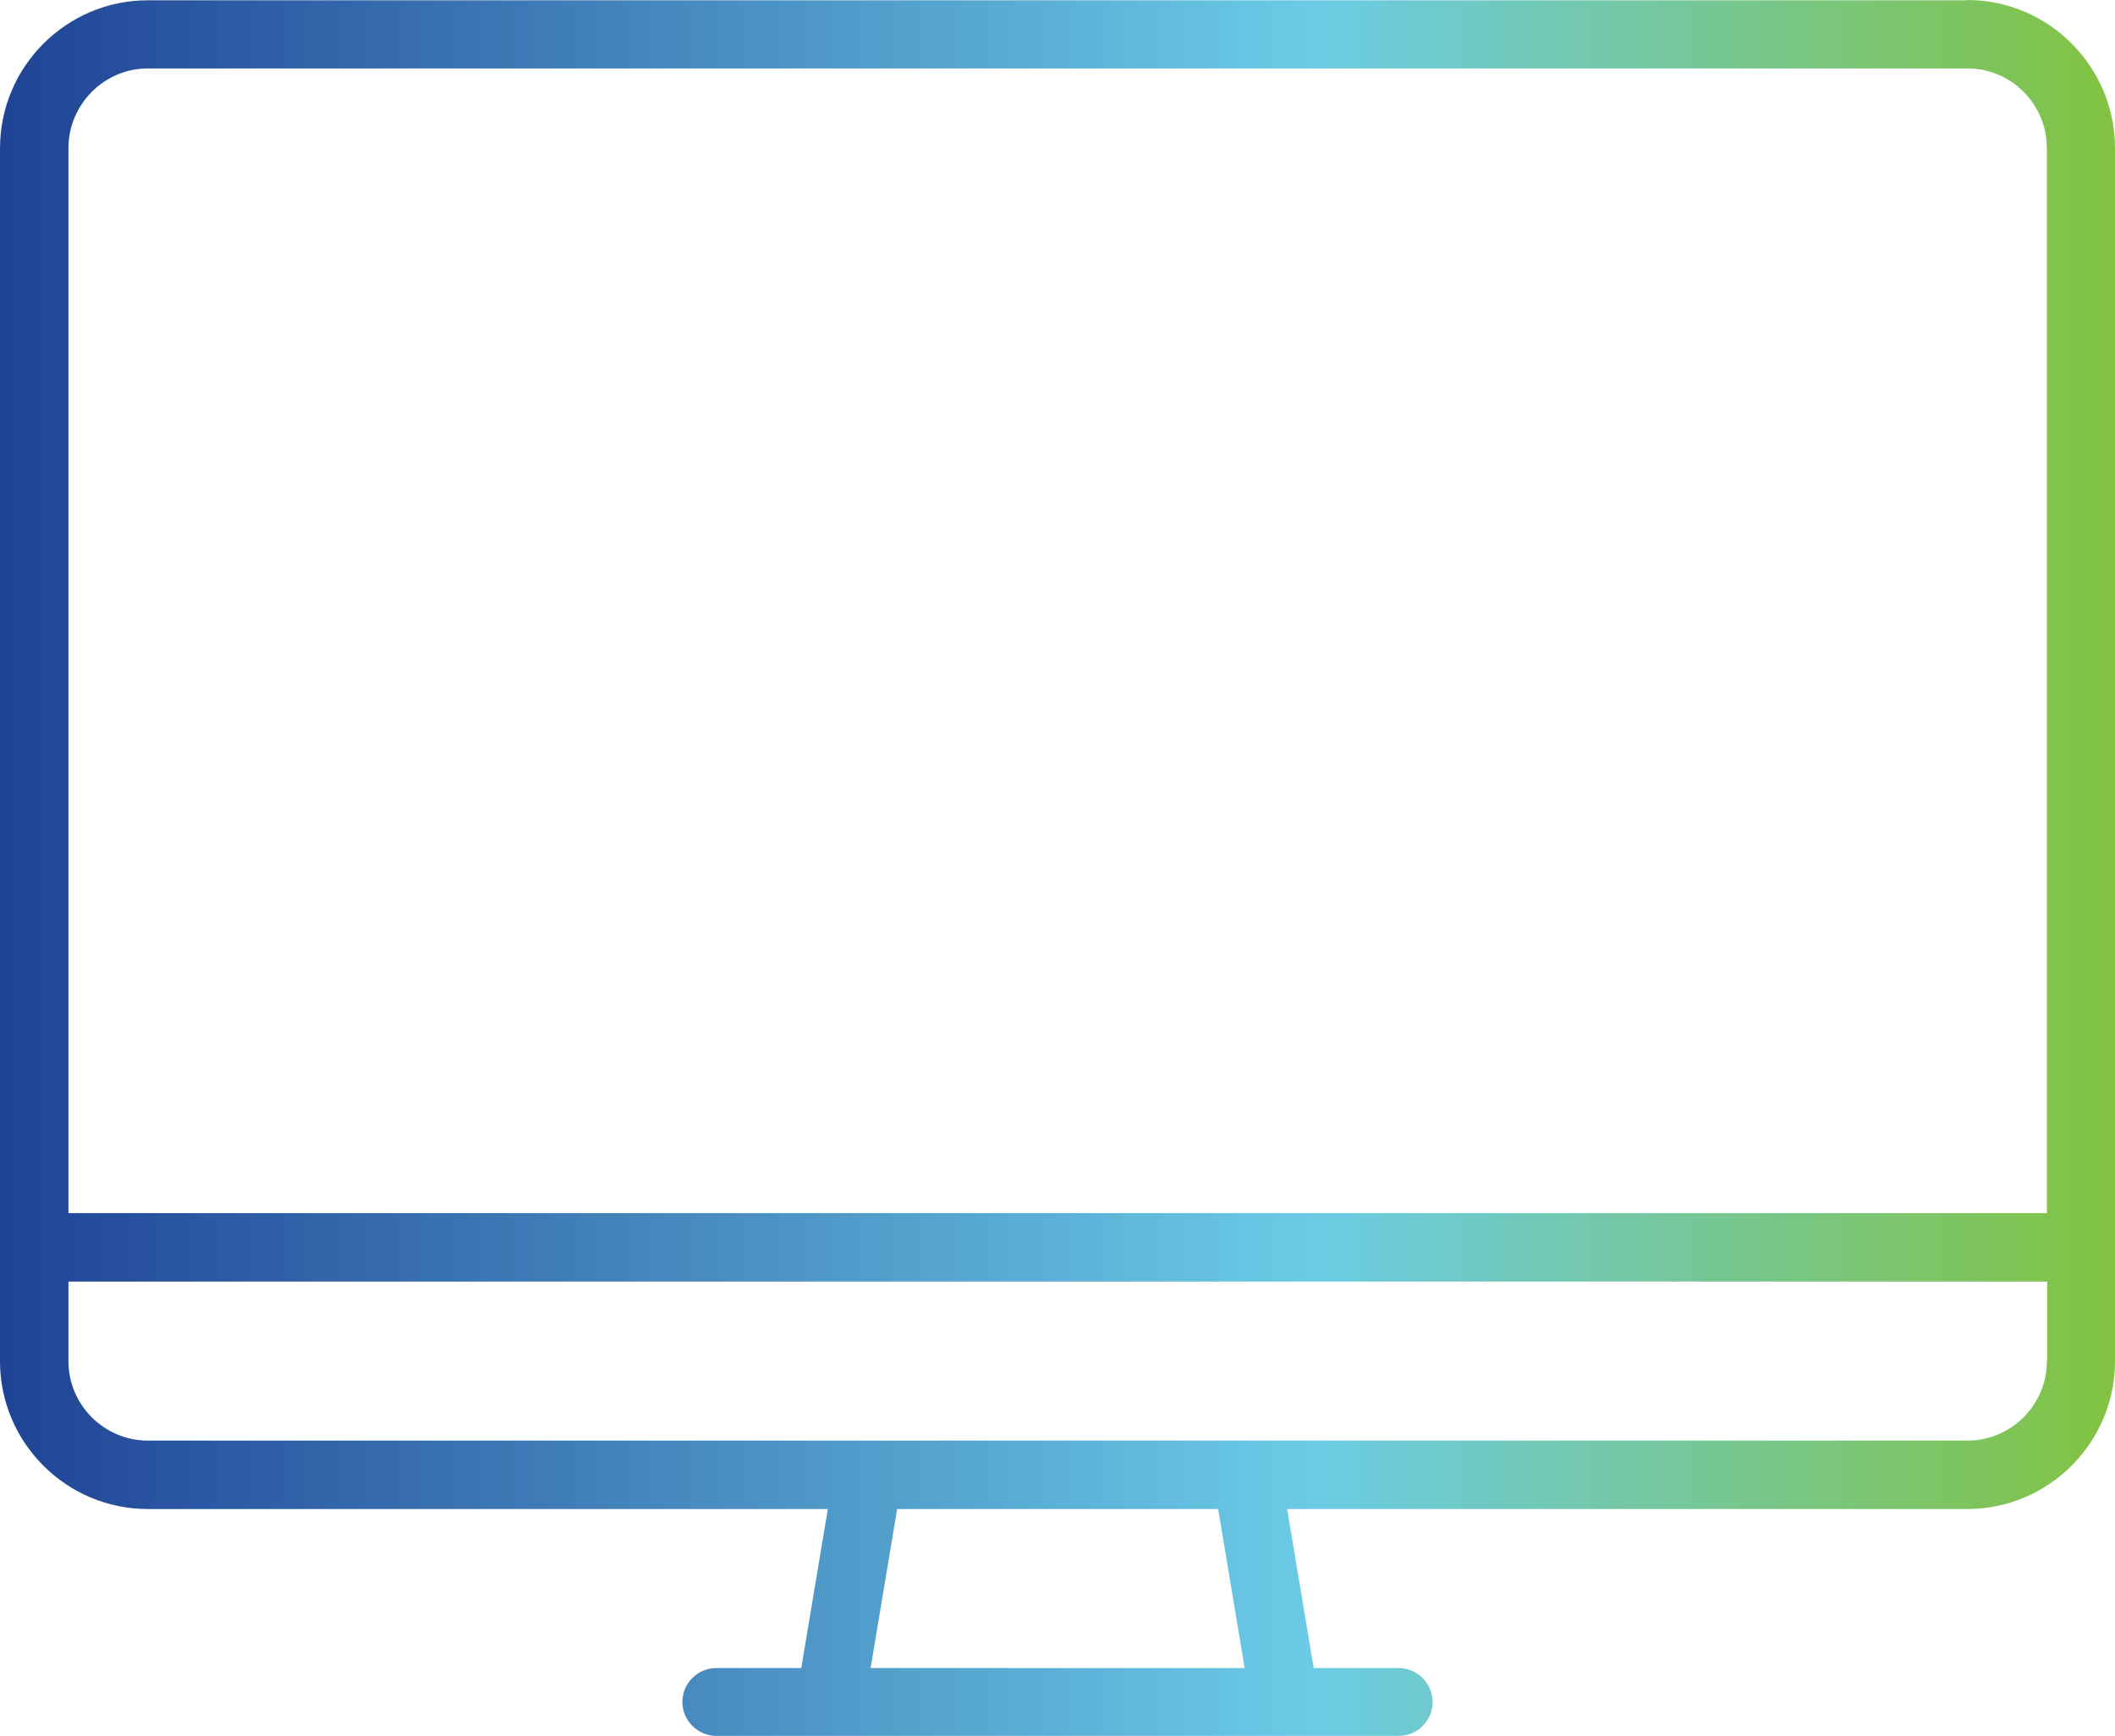 <?xml version="1.0" encoding="UTF-8"?>
<svg id="Layer_2" data-name="Layer 2" xmlns="http://www.w3.org/2000/svg" xmlns:xlink="http://www.w3.org/1999/xlink" viewBox="0 0 71.69 58.85">
  <defs>
    <style>
      .cls-1 {
        fill: url(#linear-gradient);
      }
    </style>
    <linearGradient id="linear-gradient" x1="0" y1="2700.08" x2="71.69" y2="2700.08" gradientTransform="translate(0 2729.5) scale(1 -1)" gradientUnits="userSpaceOnUse">
      <stop offset="0" stop-color="#1f4396"/>
      <stop offset=".62" stop-color="#6bcbe6"/>
      <stop offset="1" stop-color="#82c341"/>
    </linearGradient>
  </defs>
  <g id="Layer_1-2" data-name="Layer 1">
    <path class="cls-1" d="M66.69.01H5.01C2.25.01,0,2.26,0,5.03v41.11c0,2.76,2.25,5.01,5.01,5.01h23.05l-.9,5.39h-2.88c-.64,0-1.15.52-1.15,1.15s.52,1.15,1.15,1.15h23.13c.64,0,1.15-.52,1.15-1.15s-.52-1.15-1.15-1.15h-2.88l-.9-5.39h23.05c2.76,0,5.01-2.25,5.01-5.01V5.02c0-2.76-2.25-5.02-5.01-5.02h0ZM29.51,56.54l.9-5.39h10.88l.9,5.39h-12.68ZM69.38,46.14c0,1.48-1.21,2.69-2.69,2.69H5.01c-1.48,0-2.69-1.21-2.69-2.69v-2.7h67.07v2.7h-.01ZM69.38,41.12H2.32V5.02c0-1.48,1.21-2.7,2.69-2.7h61.68c1.48,0,2.69,1.21,2.69,2.7v36.1Z"/>
  </g>
</svg>
